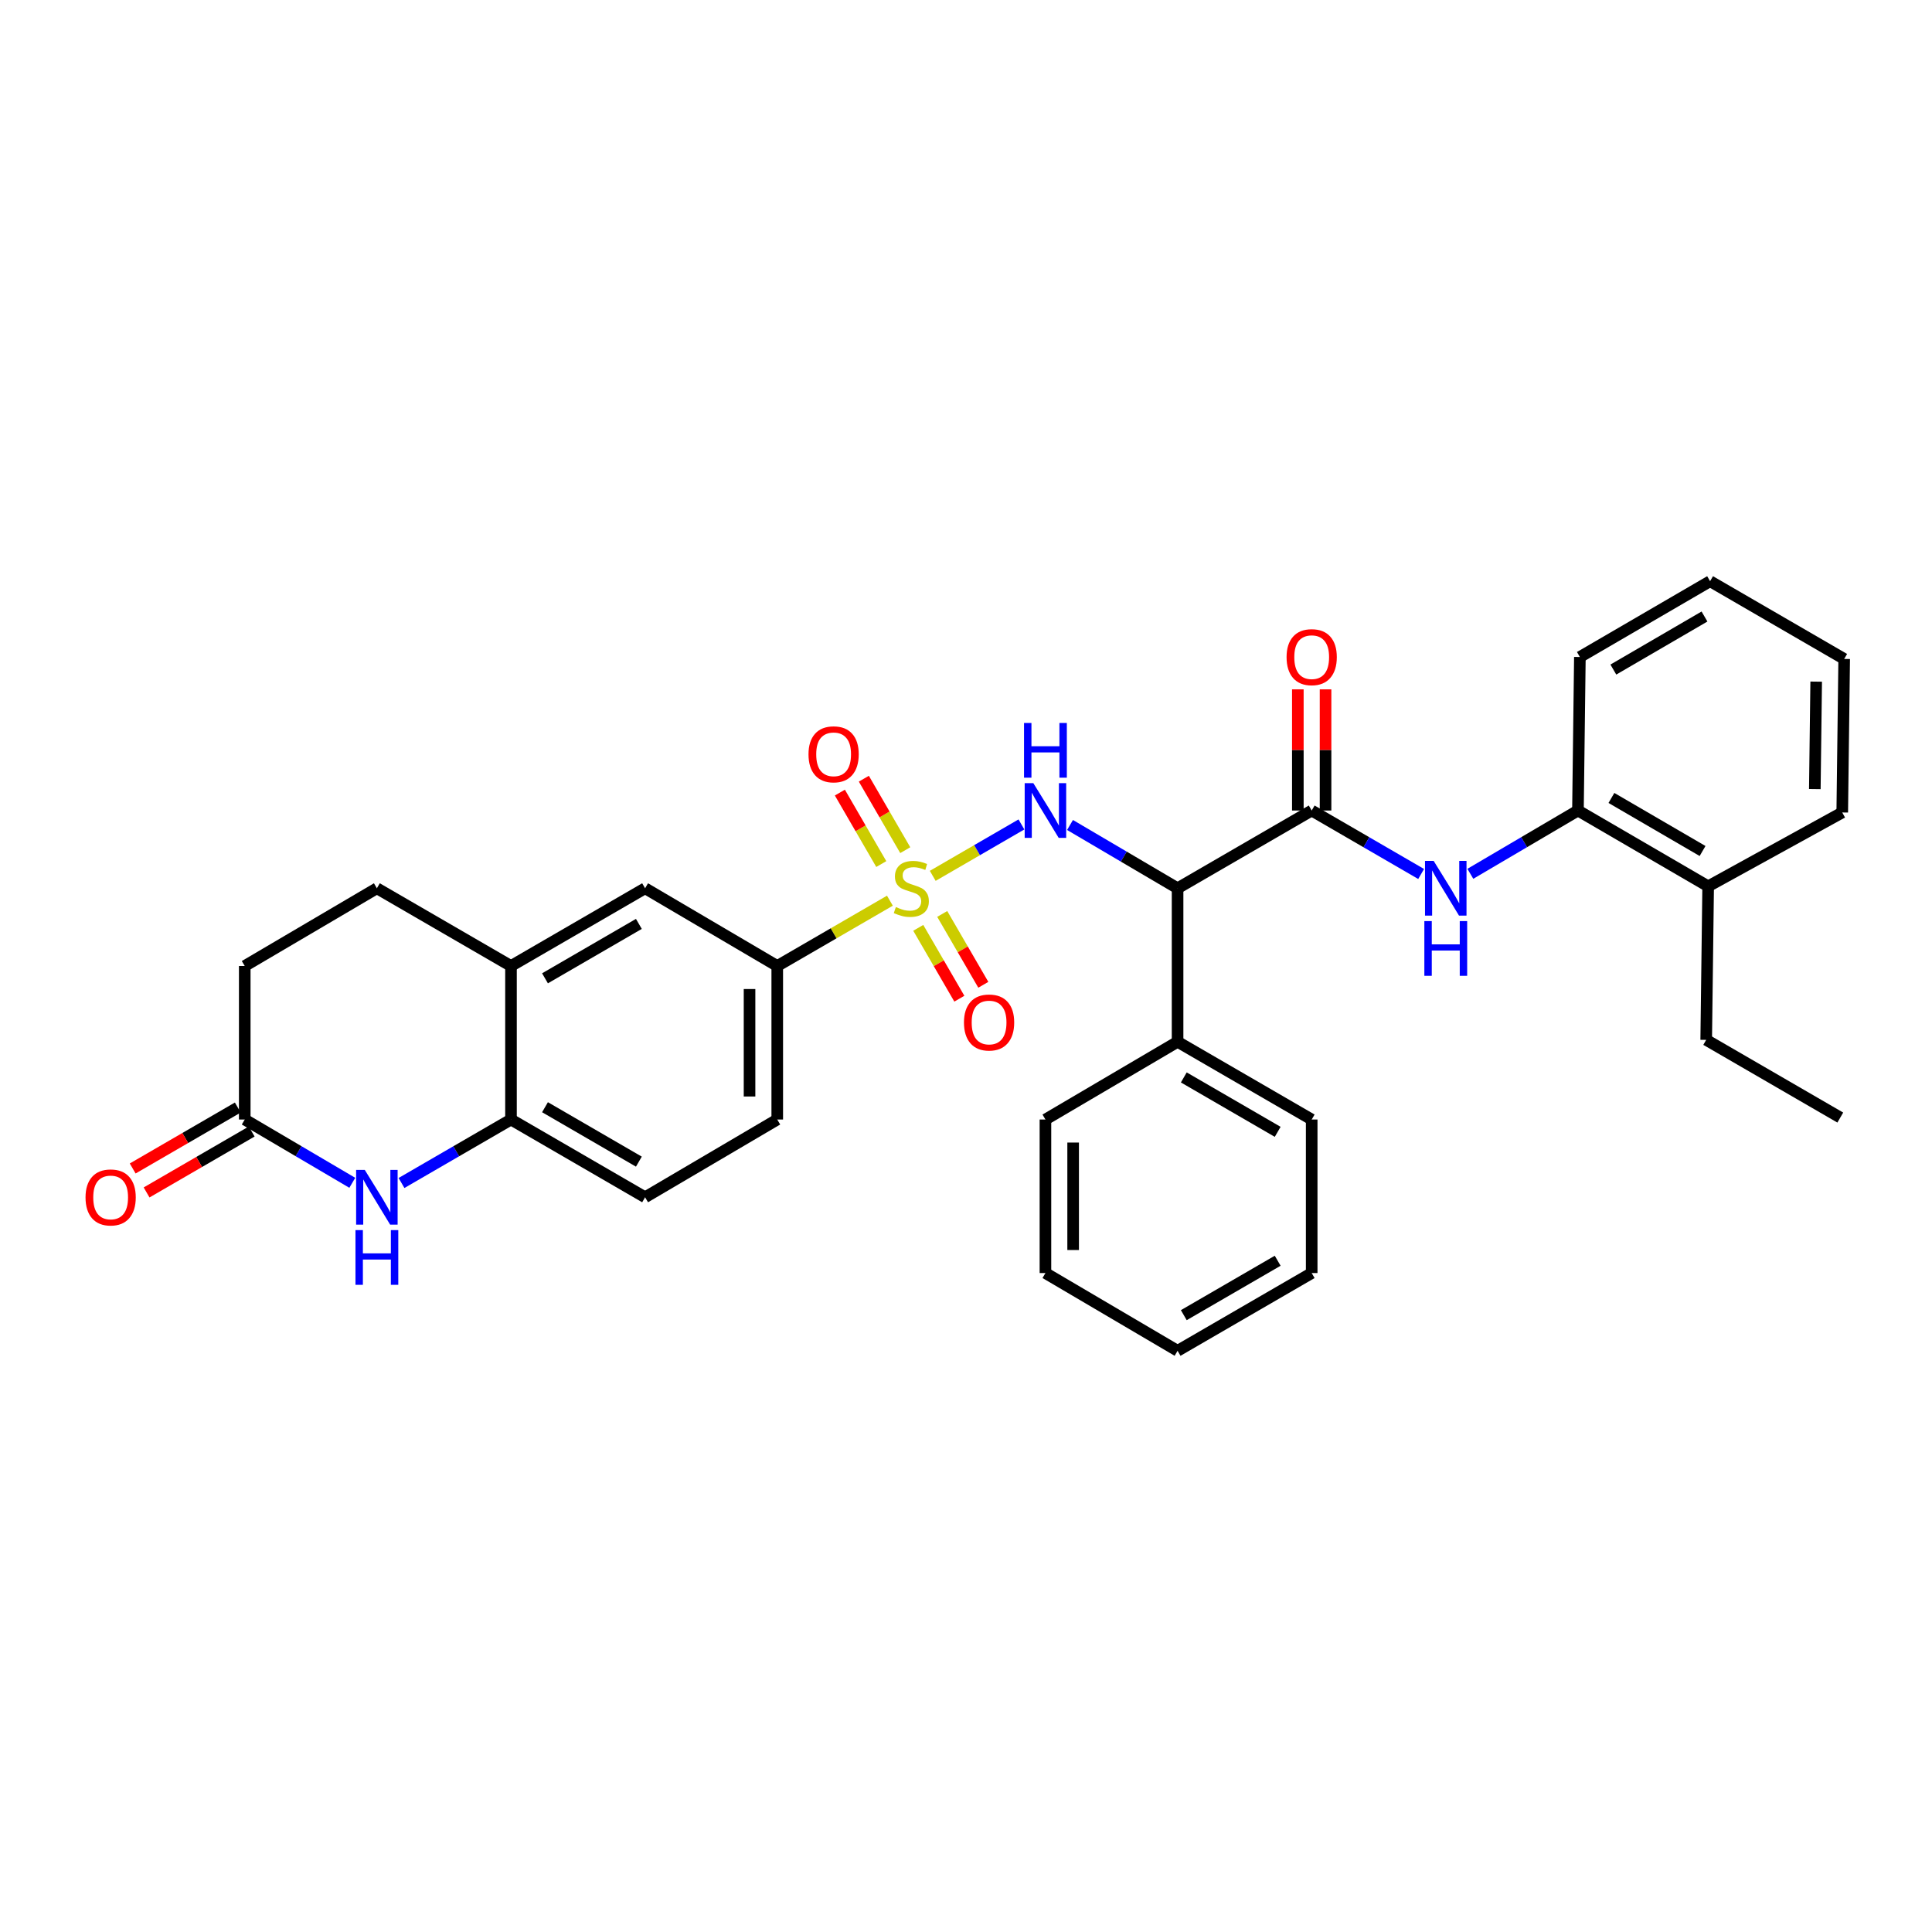 <?xml version='1.0' encoding='iso-8859-1'?>
<svg version='1.1' baseProfile='full'
              xmlns='http://www.w3.org/2000/svg'
                      xmlns:rdkit='http://www.rdkit.org/xml'
                      xmlns:xlink='http://www.w3.org/1999/xlink'
                  xml:space='preserve'
width='1000px' height='1000px' viewBox='0 0 1000 1000'>
<!-- END OF HEADER -->
<rect style='opacity:1.0;fill:#FFFFFF;stroke:none' width='1000' height='1000' x='0' y='0'> </rect>
<path class='bond-0' d='M 482.783,453.339 L 505.736,440.033' style='fill:none;fill-rule:evenodd;stroke:#CCCC00;stroke-width:6px;stroke-linecap:butt;stroke-linejoin:miter;stroke-opacity:1' />
<path class='bond-0' d='M 505.736,440.033 L 528.689,426.727' style='fill:none;fill-rule:evenodd;stroke:#0000FF;stroke-width:6px;stroke-linecap:butt;stroke-linejoin:miter;stroke-opacity:1' />
<path class='bond-5' d='M 460.612,466.193 L 431.458,483.097' style='fill:none;fill-rule:evenodd;stroke:#CCCC00;stroke-width:6px;stroke-linecap:butt;stroke-linejoin:miter;stroke-opacity:1' />
<path class='bond-5' d='M 431.458,483.097 L 402.303,500' style='fill:none;fill-rule:evenodd;stroke:#000000;stroke-width:6px;stroke-linecap:butt;stroke-linejoin:miter;stroke-opacity:1' />
<path class='bond-9' d='M 475.289,480.249 L 485.924,498.584' style='fill:none;fill-rule:evenodd;stroke:#CCCC00;stroke-width:6px;stroke-linecap:butt;stroke-linejoin:miter;stroke-opacity:1' />
<path class='bond-9' d='M 485.924,498.584 L 496.558,516.92' style='fill:none;fill-rule:evenodd;stroke:#FF0000;stroke-width:6px;stroke-linecap:butt;stroke-linejoin:miter;stroke-opacity:1' />
<path class='bond-9' d='M 487.694,473.054 L 498.329,491.389' style='fill:none;fill-rule:evenodd;stroke:#CCCC00;stroke-width:6px;stroke-linecap:butt;stroke-linejoin:miter;stroke-opacity:1' />
<path class='bond-9' d='M 498.329,491.389 L 508.964,509.725' style='fill:none;fill-rule:evenodd;stroke:#FF0000;stroke-width:6px;stroke-linecap:butt;stroke-linejoin:miter;stroke-opacity:1' />
<path class='bond-10' d='M 468.559,440.046 L 457.843,421.55' style='fill:none;fill-rule:evenodd;stroke:#CCCC00;stroke-width:6px;stroke-linecap:butt;stroke-linejoin:miter;stroke-opacity:1' />
<path class='bond-10' d='M 457.843,421.55 L 447.127,403.053' style='fill:none;fill-rule:evenodd;stroke:#FF0000;stroke-width:6px;stroke-linecap:butt;stroke-linejoin:miter;stroke-opacity:1' />
<path class='bond-10' d='M 456.15,447.235 L 445.434,428.739' style='fill:none;fill-rule:evenodd;stroke:#CCCC00;stroke-width:6px;stroke-linecap:butt;stroke-linejoin:miter;stroke-opacity:1' />
<path class='bond-10' d='M 445.434,428.739 L 434.718,410.243' style='fill:none;fill-rule:evenodd;stroke:#FF0000;stroke-width:6px;stroke-linecap:butt;stroke-linejoin:miter;stroke-opacity:1' />
<path class='bond-1' d='M 553.839,427.01 L 581.676,443.388' style='fill:none;fill-rule:evenodd;stroke:#0000FF;stroke-width:6px;stroke-linecap:butt;stroke-linejoin:miter;stroke-opacity:1' />
<path class='bond-1' d='M 581.676,443.388 L 609.513,459.766' style='fill:none;fill-rule:evenodd;stroke:#000000;stroke-width:6px;stroke-linecap:butt;stroke-linejoin:miter;stroke-opacity:1' />
<path class='bond-2' d='M 609.513,459.766 L 678.93,419.524' style='fill:none;fill-rule:evenodd;stroke:#000000;stroke-width:6px;stroke-linecap:butt;stroke-linejoin:miter;stroke-opacity:1' />
<path class='bond-14' d='M 609.513,459.766 L 609.513,539.23' style='fill:none;fill-rule:evenodd;stroke:#000000;stroke-width:6px;stroke-linecap:butt;stroke-linejoin:miter;stroke-opacity:1' />
<path class='bond-4' d='M 678.93,419.524 L 707.255,435.949' style='fill:none;fill-rule:evenodd;stroke:#000000;stroke-width:6px;stroke-linecap:butt;stroke-linejoin:miter;stroke-opacity:1' />
<path class='bond-4' d='M 707.255,435.949 L 735.579,452.375' style='fill:none;fill-rule:evenodd;stroke:#0000FF;stroke-width:6px;stroke-linecap:butt;stroke-linejoin:miter;stroke-opacity:1' />
<path class='bond-13' d='M 686.101,419.524 L 686.101,388.165' style='fill:none;fill-rule:evenodd;stroke:#000000;stroke-width:6px;stroke-linecap:butt;stroke-linejoin:miter;stroke-opacity:1' />
<path class='bond-13' d='M 686.101,388.165 L 686.101,356.806' style='fill:none;fill-rule:evenodd;stroke:#FF0000;stroke-width:6px;stroke-linecap:butt;stroke-linejoin:miter;stroke-opacity:1' />
<path class='bond-13' d='M 671.76,419.524 L 671.76,388.165' style='fill:none;fill-rule:evenodd;stroke:#000000;stroke-width:6px;stroke-linecap:butt;stroke-linejoin:miter;stroke-opacity:1' />
<path class='bond-13' d='M 671.76,388.165 L 671.76,356.806' style='fill:none;fill-rule:evenodd;stroke:#FF0000;stroke-width:6px;stroke-linecap:butt;stroke-linejoin:miter;stroke-opacity:1' />
<path class='bond-3' d='M 207.816,612.317 L 236.152,595.891' style='fill:none;fill-rule:evenodd;stroke:#0000FF;stroke-width:6px;stroke-linecap:butt;stroke-linejoin:miter;stroke-opacity:1' />
<path class='bond-3' d='M 236.152,595.891 L 264.488,579.464' style='fill:none;fill-rule:evenodd;stroke:#000000;stroke-width:6px;stroke-linecap:butt;stroke-linejoin:miter;stroke-opacity:1' />
<path class='bond-7' d='M 182.347,612.219 L 154.513,595.842' style='fill:none;fill-rule:evenodd;stroke:#0000FF;stroke-width:6px;stroke-linecap:butt;stroke-linejoin:miter;stroke-opacity:1' />
<path class='bond-7' d='M 154.513,595.842 L 126.68,579.464' style='fill:none;fill-rule:evenodd;stroke:#000000;stroke-width:6px;stroke-linecap:butt;stroke-linejoin:miter;stroke-opacity:1' />
<path class='bond-12' d='M 761.049,452.282 L 788.897,435.903' style='fill:none;fill-rule:evenodd;stroke:#0000FF;stroke-width:6px;stroke-linecap:butt;stroke-linejoin:miter;stroke-opacity:1' />
<path class='bond-12' d='M 788.897,435.903 L 816.746,419.524' style='fill:none;fill-rule:evenodd;stroke:#000000;stroke-width:6px;stroke-linecap:butt;stroke-linejoin:miter;stroke-opacity:1' />
<path class='bond-11' d='M 402.303,500 L 333.898,459.766' style='fill:none;fill-rule:evenodd;stroke:#000000;stroke-width:6px;stroke-linecap:butt;stroke-linejoin:miter;stroke-opacity:1' />
<path class='bond-15' d='M 402.303,500 L 402.303,579.464' style='fill:none;fill-rule:evenodd;stroke:#000000;stroke-width:6px;stroke-linecap:butt;stroke-linejoin:miter;stroke-opacity:1' />
<path class='bond-15' d='M 387.963,511.92 L 387.963,567.545' style='fill:none;fill-rule:evenodd;stroke:#000000;stroke-width:6px;stroke-linecap:butt;stroke-linejoin:miter;stroke-opacity:1' />
<path class='bond-6' d='M 264.488,579.464 L 333.898,619.706' style='fill:none;fill-rule:evenodd;stroke:#000000;stroke-width:6px;stroke-linecap:butt;stroke-linejoin:miter;stroke-opacity:1' />
<path class='bond-6' d='M 282.092,573.094 L 330.679,601.263' style='fill:none;fill-rule:evenodd;stroke:#000000;stroke-width:6px;stroke-linecap:butt;stroke-linejoin:miter;stroke-opacity:1' />
<path class='bond-32' d='M 264.488,579.464 L 264.488,500' style='fill:none;fill-rule:evenodd;stroke:#000000;stroke-width:6px;stroke-linecap:butt;stroke-linejoin:miter;stroke-opacity:1' />
<path class='bond-17' d='M 123.084,573.261 L 95.882,589.032' style='fill:none;fill-rule:evenodd;stroke:#000000;stroke-width:6px;stroke-linecap:butt;stroke-linejoin:miter;stroke-opacity:1' />
<path class='bond-17' d='M 95.882,589.032 L 68.68,604.803' style='fill:none;fill-rule:evenodd;stroke:#FF0000;stroke-width:6px;stroke-linecap:butt;stroke-linejoin:miter;stroke-opacity:1' />
<path class='bond-17' d='M 130.277,585.667 L 103.075,601.438' style='fill:none;fill-rule:evenodd;stroke:#000000;stroke-width:6px;stroke-linecap:butt;stroke-linejoin:miter;stroke-opacity:1' />
<path class='bond-17' d='M 103.075,601.438 L 75.873,617.209' style='fill:none;fill-rule:evenodd;stroke:#FF0000;stroke-width:6px;stroke-linecap:butt;stroke-linejoin:miter;stroke-opacity:1' />
<path class='bond-33' d='M 126.68,579.464 L 126.68,500' style='fill:none;fill-rule:evenodd;stroke:#000000;stroke-width:6px;stroke-linecap:butt;stroke-linejoin:miter;stroke-opacity:1' />
<path class='bond-8' d='M 264.488,500 L 333.898,459.766' style='fill:none;fill-rule:evenodd;stroke:#000000;stroke-width:6px;stroke-linecap:butt;stroke-linejoin:miter;stroke-opacity:1' />
<path class='bond-8' d='M 282.091,506.372 L 330.678,478.208' style='fill:none;fill-rule:evenodd;stroke:#000000;stroke-width:6px;stroke-linecap:butt;stroke-linejoin:miter;stroke-opacity:1' />
<path class='bond-18' d='M 264.488,500 L 195.07,459.766' style='fill:none;fill-rule:evenodd;stroke:#000000;stroke-width:6px;stroke-linecap:butt;stroke-linejoin:miter;stroke-opacity:1' />
<path class='bond-19' d='M 816.746,419.524 L 884.14,458.754' style='fill:none;fill-rule:evenodd;stroke:#000000;stroke-width:6px;stroke-linecap:butt;stroke-linejoin:miter;stroke-opacity:1' />
<path class='bond-19' d='M 834.07,413.015 L 881.245,440.476' style='fill:none;fill-rule:evenodd;stroke:#000000;stroke-width:6px;stroke-linecap:butt;stroke-linejoin:miter;stroke-opacity:1' />
<path class='bond-21' d='M 816.746,419.524 L 817.742,340.06' style='fill:none;fill-rule:evenodd;stroke:#000000;stroke-width:6px;stroke-linecap:butt;stroke-linejoin:miter;stroke-opacity:1' />
<path class='bond-23' d='M 609.513,539.23 L 678.93,579.464' style='fill:none;fill-rule:evenodd;stroke:#000000;stroke-width:6px;stroke-linecap:butt;stroke-linejoin:miter;stroke-opacity:1' />
<path class='bond-23' d='M 612.734,557.673 L 661.326,585.837' style='fill:none;fill-rule:evenodd;stroke:#000000;stroke-width:6px;stroke-linecap:butt;stroke-linejoin:miter;stroke-opacity:1' />
<path class='bond-24' d='M 609.513,539.23 L 541.115,579.464' style='fill:none;fill-rule:evenodd;stroke:#000000;stroke-width:6px;stroke-linecap:butt;stroke-linejoin:miter;stroke-opacity:1' />
<path class='bond-16' d='M 402.303,579.464 L 333.898,619.706' style='fill:none;fill-rule:evenodd;stroke:#000000;stroke-width:6px;stroke-linecap:butt;stroke-linejoin:miter;stroke-opacity:1' />
<path class='bond-20' d='M 195.07,459.766 L 126.68,500' style='fill:none;fill-rule:evenodd;stroke:#000000;stroke-width:6px;stroke-linecap:butt;stroke-linejoin:miter;stroke-opacity:1' />
<path class='bond-22' d='M 884.14,458.754 L 883.128,538.234' style='fill:none;fill-rule:evenodd;stroke:#000000;stroke-width:6px;stroke-linecap:butt;stroke-linejoin:miter;stroke-opacity:1' />
<path class='bond-25' d='M 884.14,458.754 L 953.542,420.536' style='fill:none;fill-rule:evenodd;stroke:#000000;stroke-width:6px;stroke-linecap:butt;stroke-linejoin:miter;stroke-opacity:1' />
<path class='bond-27' d='M 817.742,340.06 L 885.136,300.83' style='fill:none;fill-rule:evenodd;stroke:#000000;stroke-width:6px;stroke-linecap:butt;stroke-linejoin:miter;stroke-opacity:1' />
<path class='bond-27' d='M 835.065,346.569 L 882.241,319.108' style='fill:none;fill-rule:evenodd;stroke:#000000;stroke-width:6px;stroke-linecap:butt;stroke-linejoin:miter;stroke-opacity:1' />
<path class='bond-26' d='M 883.128,538.234 L 952.53,578.452' style='fill:none;fill-rule:evenodd;stroke:#000000;stroke-width:6px;stroke-linecap:butt;stroke-linejoin:miter;stroke-opacity:1' />
<path class='bond-30' d='M 678.93,579.464 L 678.93,658.928' style='fill:none;fill-rule:evenodd;stroke:#000000;stroke-width:6px;stroke-linecap:butt;stroke-linejoin:miter;stroke-opacity:1' />
<path class='bond-28' d='M 541.115,579.464 L 541.115,658.928' style='fill:none;fill-rule:evenodd;stroke:#000000;stroke-width:6px;stroke-linecap:butt;stroke-linejoin:miter;stroke-opacity:1' />
<path class='bond-28' d='M 555.456,591.384 L 555.456,647.009' style='fill:none;fill-rule:evenodd;stroke:#000000;stroke-width:6px;stroke-linecap:butt;stroke-linejoin:miter;stroke-opacity:1' />
<path class='bond-35' d='M 953.542,420.536 L 954.545,341.072' style='fill:none;fill-rule:evenodd;stroke:#000000;stroke-width:6px;stroke-linecap:butt;stroke-linejoin:miter;stroke-opacity:1' />
<path class='bond-35' d='M 939.352,408.435 L 940.055,352.81' style='fill:none;fill-rule:evenodd;stroke:#000000;stroke-width:6px;stroke-linecap:butt;stroke-linejoin:miter;stroke-opacity:1' />
<path class='bond-29' d='M 885.136,300.83 L 954.545,341.072' style='fill:none;fill-rule:evenodd;stroke:#000000;stroke-width:6px;stroke-linecap:butt;stroke-linejoin:miter;stroke-opacity:1' />
<path class='bond-31' d='M 541.115,658.928 L 609.513,699.17' style='fill:none;fill-rule:evenodd;stroke:#000000;stroke-width:6px;stroke-linecap:butt;stroke-linejoin:miter;stroke-opacity:1' />
<path class='bond-34' d='M 678.93,658.928 L 609.513,699.17' style='fill:none;fill-rule:evenodd;stroke:#000000;stroke-width:6px;stroke-linecap:butt;stroke-linejoin:miter;stroke-opacity:1' />
<path class='bond-34' d='M 661.325,652.558 L 612.733,680.727' style='fill:none;fill-rule:evenodd;stroke:#000000;stroke-width:6px;stroke-linecap:butt;stroke-linejoin:miter;stroke-opacity:1' />
<path  class='atom-0' d='M 463.697 469.486
Q 464.017 469.606, 465.337 470.166
Q 466.657 470.726, 468.097 471.086
Q 469.577 471.406, 471.017 471.406
Q 473.697 471.406, 475.257 470.126
Q 476.817 468.806, 476.817 466.526
Q 476.817 464.966, 476.017 464.006
Q 475.257 463.046, 474.057 462.526
Q 472.857 462.006, 470.857 461.406
Q 468.337 460.646, 466.817 459.926
Q 465.337 459.206, 464.257 457.686
Q 463.217 456.166, 463.217 453.606
Q 463.217 450.046, 465.617 447.846
Q 468.057 445.646, 472.857 445.646
Q 476.137 445.646, 479.857 447.206
L 478.937 450.286
Q 475.537 448.886, 472.977 448.886
Q 470.217 448.886, 468.697 450.046
Q 467.177 451.166, 467.217 453.126
Q 467.217 454.646, 467.977 455.566
Q 468.777 456.486, 469.897 457.006
Q 471.057 457.526, 472.977 458.126
Q 475.537 458.926, 477.057 459.726
Q 478.577 460.526, 479.657 462.166
Q 480.777 463.766, 480.777 466.526
Q 480.777 470.446, 478.137 472.566
Q 475.537 474.646, 471.177 474.646
Q 468.657 474.646, 466.737 474.086
Q 464.857 473.566, 462.617 472.646
L 463.697 469.486
' fill='#CCCC00'/>
<path  class='atom-1' d='M 534.855 405.364
L 544.135 420.364
Q 545.055 421.844, 546.535 424.524
Q 548.015 427.204, 548.095 427.364
L 548.095 405.364
L 551.855 405.364
L 551.855 433.684
L 547.975 433.684
L 538.015 417.284
Q 536.855 415.364, 535.615 413.164
Q 534.415 410.964, 534.055 410.284
L 534.055 433.684
L 530.375 433.684
L 530.375 405.364
L 534.855 405.364
' fill='#0000FF'/>
<path  class='atom-1' d='M 530.035 374.212
L 533.875 374.212
L 533.875 386.252
L 548.355 386.252
L 548.355 374.212
L 552.195 374.212
L 552.195 402.532
L 548.355 402.532
L 548.355 389.452
L 533.875 389.452
L 533.875 402.532
L 530.035 402.532
L 530.035 374.212
' fill='#0000FF'/>
<path  class='atom-4' d='M 188.81 605.546
L 198.09 620.546
Q 199.01 622.026, 200.49 624.706
Q 201.97 627.386, 202.05 627.546
L 202.05 605.546
L 205.81 605.546
L 205.81 633.866
L 201.93 633.866
L 191.97 617.466
Q 190.81 615.546, 189.57 613.346
Q 188.37 611.146, 188.01 610.466
L 188.01 633.866
L 184.33 633.866
L 184.33 605.546
L 188.81 605.546
' fill='#0000FF'/>
<path  class='atom-4' d='M 183.99 636.698
L 187.83 636.698
L 187.83 648.738
L 202.31 648.738
L 202.31 636.698
L 206.15 636.698
L 206.15 665.018
L 202.31 665.018
L 202.31 651.938
L 187.83 651.938
L 187.83 665.018
L 183.99 665.018
L 183.99 636.698
' fill='#0000FF'/>
<path  class='atom-5' d='M 742.064 445.606
L 751.344 460.606
Q 752.264 462.086, 753.744 464.766
Q 755.224 467.446, 755.304 467.606
L 755.304 445.606
L 759.064 445.606
L 759.064 473.926
L 755.184 473.926
L 745.224 457.526
Q 744.064 455.606, 742.824 453.406
Q 741.624 451.206, 741.264 450.526
L 741.264 473.926
L 737.584 473.926
L 737.584 445.606
L 742.064 445.606
' fill='#0000FF'/>
<path  class='atom-5' d='M 737.244 476.758
L 741.084 476.758
L 741.084 488.798
L 755.564 488.798
L 755.564 476.758
L 759.404 476.758
L 759.404 505.078
L 755.564 505.078
L 755.564 491.998
L 741.084 491.998
L 741.084 505.078
L 737.244 505.078
L 737.244 476.758
' fill='#0000FF'/>
<path  class='atom-10' d='M 498.947 529.24
Q 498.947 522.44, 502.307 518.64
Q 505.667 514.84, 511.947 514.84
Q 518.227 514.84, 521.587 518.64
Q 524.947 522.44, 524.947 529.24
Q 524.947 536.12, 521.547 540.04
Q 518.147 543.92, 511.947 543.92
Q 505.707 543.92, 502.307 540.04
Q 498.947 536.16, 498.947 529.24
M 511.947 540.72
Q 516.267 540.72, 518.587 537.84
Q 520.947 534.92, 520.947 529.24
Q 520.947 523.68, 518.587 520.88
Q 516.267 518.04, 511.947 518.04
Q 507.627 518.04, 505.267 520.84
Q 502.947 523.64, 502.947 529.24
Q 502.947 534.96, 505.267 537.84
Q 507.627 540.72, 511.947 540.72
' fill='#FF0000'/>
<path  class='atom-11' d='M 418.479 390.428
Q 418.479 383.628, 421.839 379.828
Q 425.199 376.028, 431.479 376.028
Q 437.759 376.028, 441.119 379.828
Q 444.479 383.628, 444.479 390.428
Q 444.479 397.308, 441.079 401.228
Q 437.679 405.108, 431.479 405.108
Q 425.239 405.108, 421.839 401.228
Q 418.479 397.348, 418.479 390.428
M 431.479 401.908
Q 435.799 401.908, 438.119 399.028
Q 440.479 396.108, 440.479 390.428
Q 440.479 384.868, 438.119 382.068
Q 435.799 379.228, 431.479 379.228
Q 427.159 379.228, 424.799 382.028
Q 422.479 384.828, 422.479 390.428
Q 422.479 396.148, 424.799 399.028
Q 427.159 401.908, 431.479 401.908
' fill='#FF0000'/>
<path  class='atom-14' d='M 665.93 340.14
Q 665.93 333.34, 669.29 329.54
Q 672.65 325.74, 678.93 325.74
Q 685.21 325.74, 688.57 329.54
Q 691.93 333.34, 691.93 340.14
Q 691.93 347.02, 688.53 350.94
Q 685.13 354.82, 678.93 354.82
Q 672.69 354.82, 669.29 350.94
Q 665.93 347.06, 665.93 340.14
M 678.93 351.62
Q 683.25 351.62, 685.57 348.74
Q 687.93 345.82, 687.93 340.14
Q 687.93 334.58, 685.57 331.78
Q 683.25 328.94, 678.93 328.94
Q 674.61 328.94, 672.25 331.74
Q 669.93 334.54, 669.93 340.14
Q 669.93 345.86, 672.25 348.74
Q 674.61 351.62, 678.93 351.62
' fill='#FF0000'/>
<path  class='atom-18' d='M 44.271 619.786
Q 44.271 612.986, 47.631 609.186
Q 50.991 605.386, 57.271 605.386
Q 63.551 605.386, 66.911 609.186
Q 70.271 612.986, 70.271 619.786
Q 70.271 626.666, 66.871 630.586
Q 63.471 634.466, 57.271 634.466
Q 51.031 634.466, 47.631 630.586
Q 44.271 626.706, 44.271 619.786
M 57.271 631.266
Q 61.591 631.266, 63.911 628.386
Q 66.271 625.466, 66.271 619.786
Q 66.271 614.226, 63.911 611.426
Q 61.591 608.586, 57.271 608.586
Q 52.951 608.586, 50.591 611.386
Q 48.271 614.186, 48.271 619.786
Q 48.271 625.506, 50.591 628.386
Q 52.951 631.266, 57.271 631.266
' fill='#FF0000'/>
</svg>
